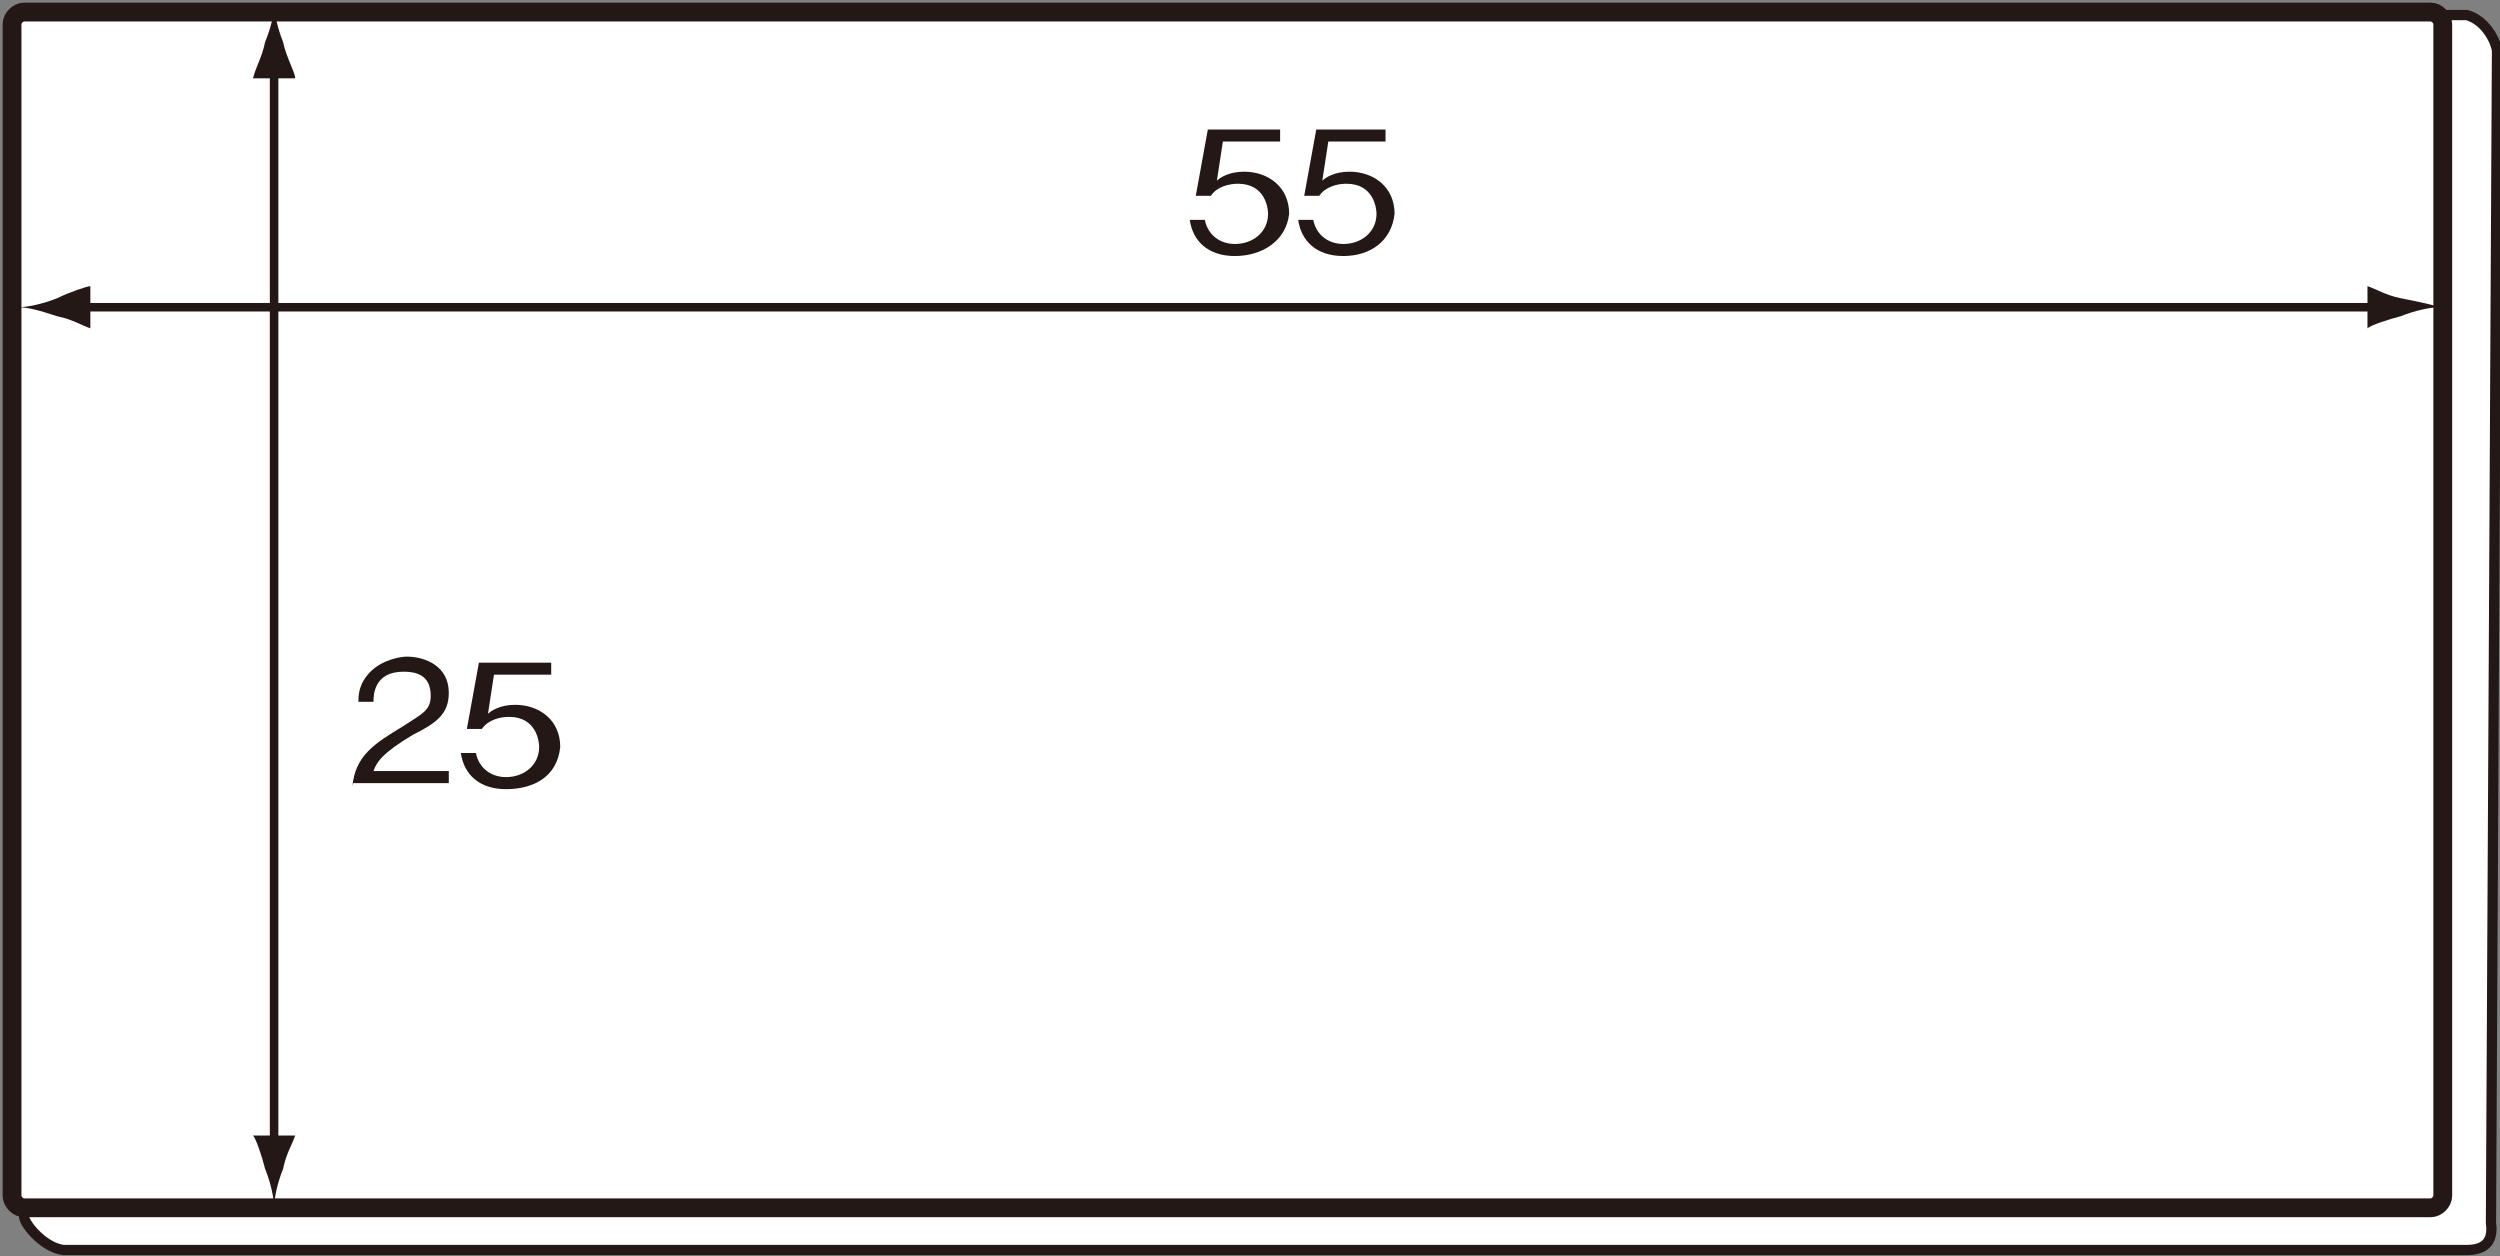 <?xml version="1.0" encoding="utf-8"?>
<!-- Generator: Adobe Illustrator 19.2.1, SVG Export Plug-In . SVG Version: 6.00 Build 0)  -->
<svg version="1.1" id="レイヤー_1" xmlns="http://www.w3.org/2000/svg" xmlns:xlink="http://www.w3.org/1999/xlink" x="0px"
	 y="0px" viewBox="0 0 83 41.7" style="enable-background:new 0 0 83 41.7;" xml:space="preserve">
<rect x="0" y="0" width="83" height="41.7" fill="#808080" stroke="none"/>
<style type="text/css">
	.st0{fill:#FFFFFF;stroke:#231815;stroke-width:0.34;}
	.st1{fill:#FFFFFF;stroke:#231815;stroke-width:0.624;}
	.st2{fill:#231815;}
	.st3{fill:none;stroke:#231815;stroke-width:0.283;}
</style>
<g>
	<path class="st0" d="M82.9,1.7c0-0.2-0.3-1-1-1.2H1.5C1.2,0.5,0.8,0.8,0.8,1v39.4c0,0.2,0.6,1,1.3,1.1l79.8,0
		c0.5,0,0.9-0.2,0.8-0.9L82.9,1.7z"/>
	<path class="st1" d="M81.1,0.8c0-0.2-0.2-0.4-0.4-0.4H0.8c-0.2,0-0.4,0.2-0.4,0.4v38.9c0,0.2,0.2,0.4,0.4,0.4h79.9
		c0.2,0,0.4-0.2,0.4-0.4V0.8z"/>
	<g>
		<path class="st2" d="M11.7,26.1c0.1-1,0.7-1.4,1.7-2c0.6-0.4,0.9-0.5,0.9-1c0-0.7-0.5-0.8-0.9-0.8c-1,0-1,0.8-1,1h-0.5
			c0-0.2,0-0.6,0.4-1c0.4-0.4,1-0.5,1.2-0.5c0.6,0,1.4,0.3,1.4,1.2c0,0.7-0.4,1-1.2,1.4c-1,0.6-1.2,0.9-1.3,1.2h2.5v0.4H11.7z"/>
		<path class="st2" d="M16.8,26.2c-0.9,0-1.4-0.5-1.5-1.2h0.5c0.1,0.5,0.5,0.8,1,0.8c0.6,0,1.1-0.4,1.1-1c0-0.2-0.1-1-1-1
			c-0.3,0-0.7,0.1-0.9,0.4h-0.5l0.4-2.2h2.4v0.4h-1.9l-0.2,1.3c0.1-0.1,0.4-0.3,0.9-0.3c0.8,0,1.5,0.5,1.5,1.4
			C18.5,25.8,17.7,26.2,16.8,26.2z"/>
	</g>
	<g>
		<path class="st2" d="M41,8.5c-0.9,0-1.4-0.5-1.5-1.2h0.5c0.1,0.5,0.5,0.8,1,0.8c0.6,0,1.1-0.4,1.1-1c0-0.2-0.1-1-1-1
			c-0.3,0-0.7,0.1-0.9,0.4h-0.5l0.4-2.2h2.4v0.4h-1.9l-0.2,1.3c0.1-0.1,0.4-0.3,0.9-0.3c0.8,0,1.5,0.5,1.5,1.4
			C42.7,8,41.9,8.5,41,8.5z"/>
		<path class="st2" d="M44.6,8.5c-0.9,0-1.4-0.5-1.5-1.2h0.5c0.1,0.5,0.5,0.8,1,0.8c0.6,0,1.1-0.4,1.1-1c0-0.2-0.1-1-1-1
			c-0.3,0-0.7,0.1-0.9,0.4h-0.5l0.4-2.2H46v0.4h-1.9l-0.2,1.3c0.1-0.1,0.4-0.3,0.9-0.3c0.8,0,1.5,0.5,1.5,1.4
			C46.2,8,45.5,8.5,44.6,8.5z"/>
	</g>
	<g>
		<g>
			<line class="st3" x1="9.1" y1="2.1" x2="9.1" y2="38.1"/>
			<path class="st2" d="M9.4,38.8c0.1-0.5,0.3-0.8,0.4-1.1H8.4c0.1,0.1,0.3,0.7,0.4,1.1c0.2,0.5,0.3,1,0.3,1.3
				C9.1,39.8,9.2,39.3,9.4,38.8z"/>
			<path class="st2" d="M8.8,1.4C8.7,1.9,8.5,2.2,8.4,2.6h1.4C9.8,2.4,9.5,1.9,9.4,1.4c-0.2-0.5-0.3-1-0.3-1.3
				C9.1,0.5,9,0.9,8.8,1.4z"/>
		</g>
	</g>
	<g>
		<g>
			<line class="st3" x1="2.5" y1="10.2" x2="79.1" y2="10.2"/>
			<path class="st2" d="M79.7,9.9c-0.5-0.1-0.8-0.3-1.1-0.4v1.4c0.1-0.1,0.7-0.3,1.1-0.4c0.5-0.2,1-0.3,1.3-0.3
				C80.7,10.1,80.2,10,79.7,9.9z"/>
			<path class="st2" d="M1.9,10.5c0.5,0.1,0.8,0.3,1.1,0.4V9.5C2.9,9.5,2.3,9.7,1.9,9.9c-0.5,0.2-1,0.3-1.3,0.3
				C0.9,10.2,1.3,10.3,1.9,10.5z"/>
		</g>
	</g>
</g>
</svg>
